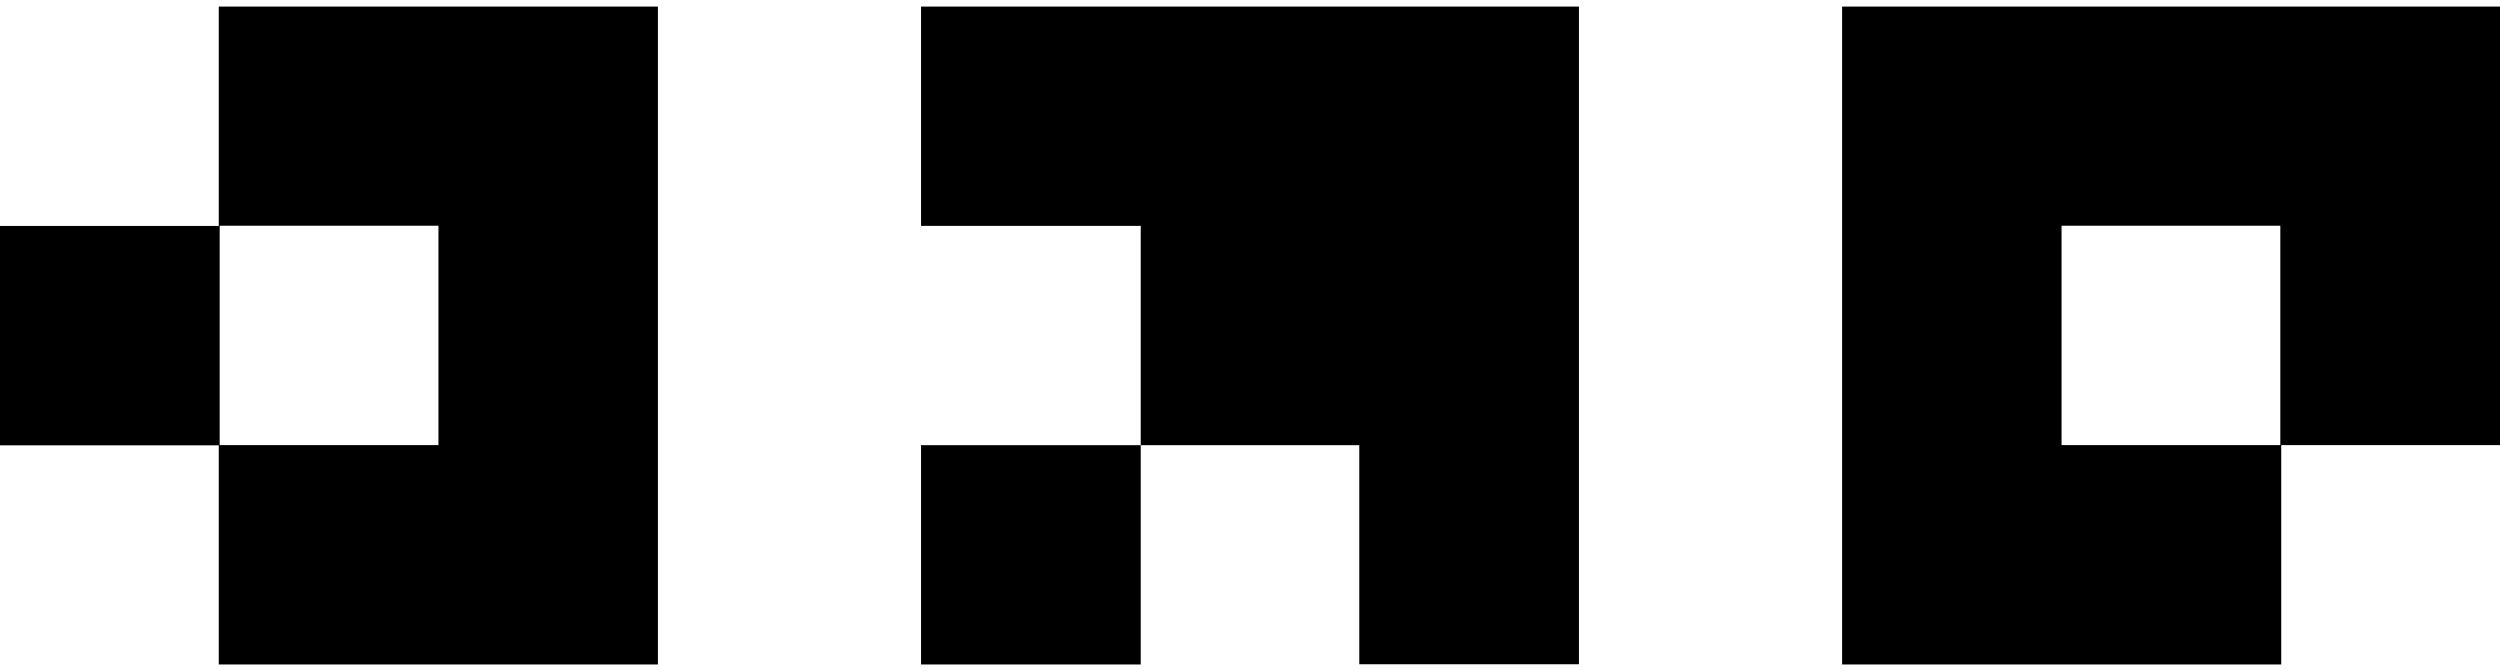 <svg width="190" height="51" viewBox="0 0 190 51" fill="none" xmlns="http://www.w3.org/2000/svg">
<path d="M16.627 33.828L16.627 50.5L50 50.5L50 0.5L16.627 0.5L16.627 17.172L-1.4568e-06 17.172L-7.28032e-07 33.845L16.627 33.845L16.627 33.828ZM33.322 17.155L33.322 33.828L16.695 33.828L16.695 17.155L33.322 17.155Z" fill="black"/>
<path d="M86.695 33.833H70V50.5H86.695V33.833Z" fill="black"/>
<path d="M70 0.5V17.167H86.695L86.695 33.833L103.305 33.833V50.483H120V0.5H70Z" fill="black"/>
<path d="M173.373 0.5H140V50.5H173.373V33.828H190V0.5H173.373ZM156.678 33.828V17.155H173.305V33.828H156.678Z" fill="black"/>
</svg>
